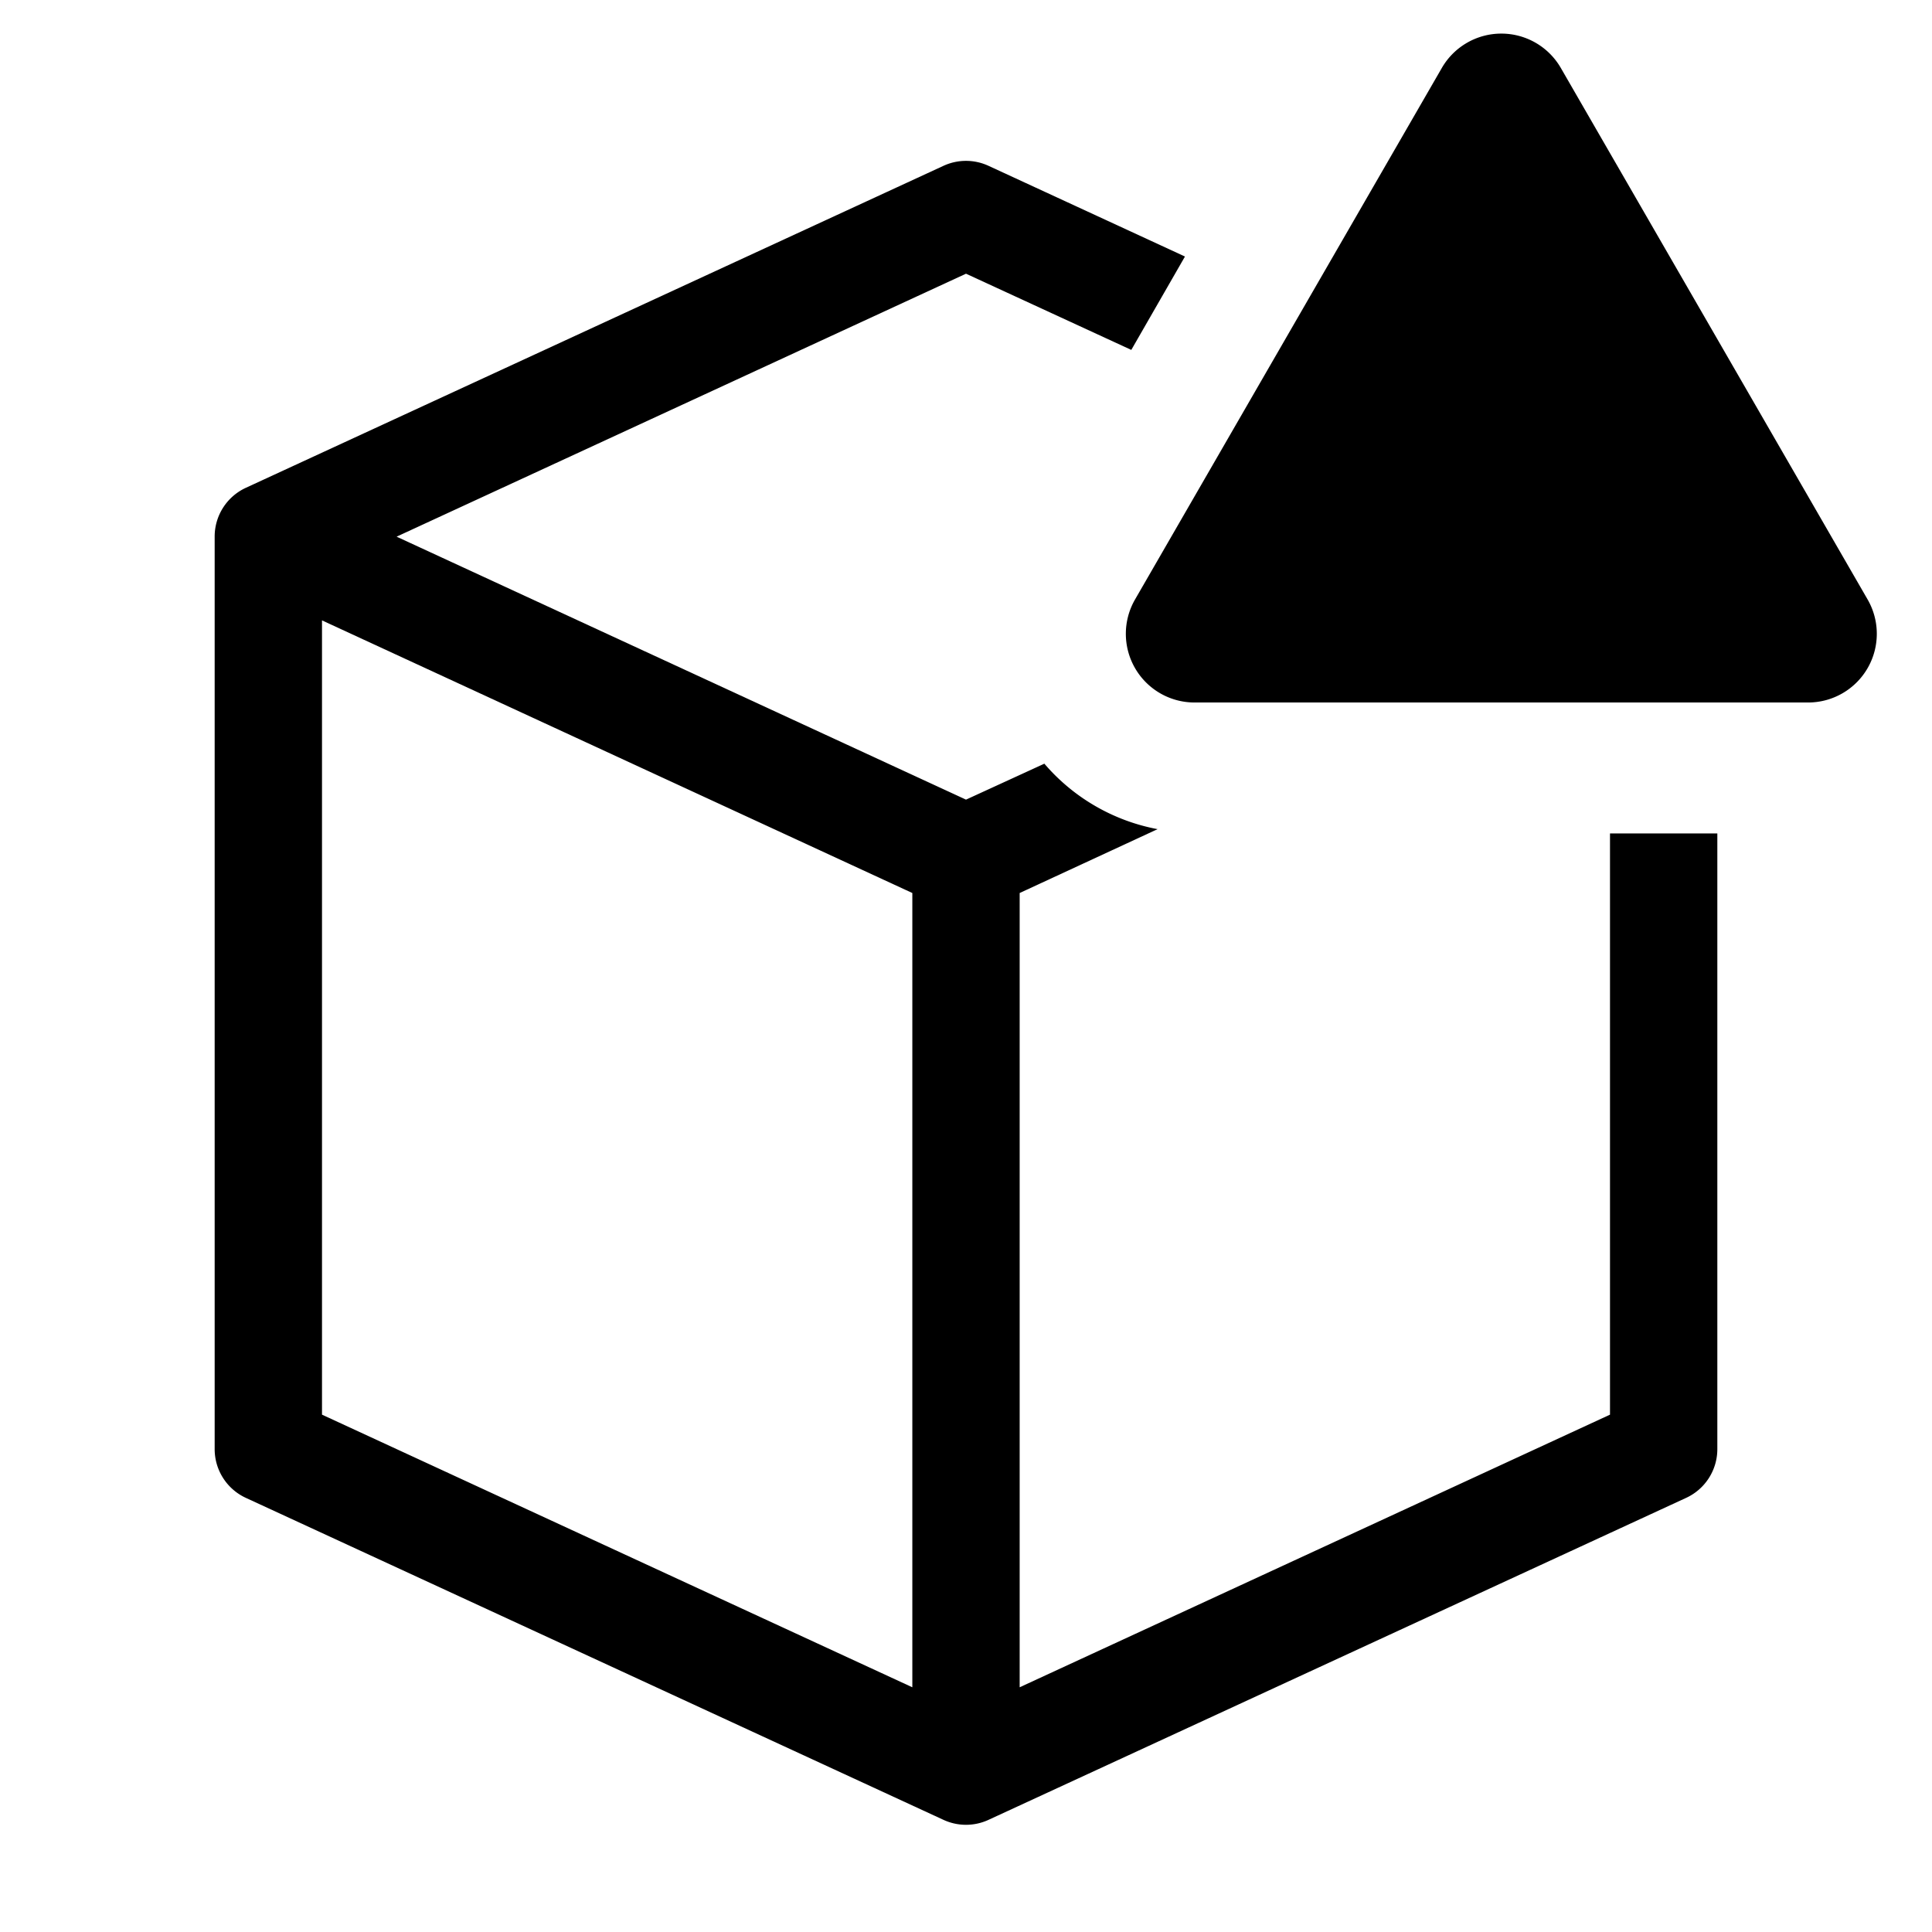 <?xml version="1.0" encoding="utf-8"?><!-- Скачано с сайта svg4.ru / Downloaded from svg4.ru -->
<svg fill="#000000" width="800px" height="800px" viewBox="0 0 36 36" version="1.1"  preserveAspectRatio="xMidYMid meet" xmlns="http://www.w3.org/2000/svg" xmlns:xlink="http://www.w3.org/1999/xlink">
    <title>block-outline-alerted</title>
    <path d="M30,15.53V26.36L19,31.44V16.64l2.57-1.19a3.67,3.67,0,0,1-2.11-1.22L18,14.9,7.39,10,18,5.1l3.08,1.42,1-1.74L18.42,3.09a1,1,0,0,0-.84,0l-13,6A1,1,0,0,0,4,10V27a1,1,0,0,0,.58.91l13,6a1,1,0,0,0,.84,0l13-6A1,1,0,0,0,32,27V15.53ZM17,31.44,6,26.36V11.56l11,5.08Z" class="clr-i-outline--alerted clr-i-outline-path-1--alerted"></path><path d="M26.87,1.26l-5.72,9.91a1.28,1.28,0,0,0,1.1,1.92H33.7a1.28,1.28,0,0,0,1.1-1.92L29.08,1.26A1.28,1.28,0,0,0,26.87,1.26Z" class="clr-i-outline--alerted clr-i-outline-path-2--alerted clr-i-alert"></path>
    <rect x="0" y="0" width="36" height="36" fill-opacity="0"/>
</svg>